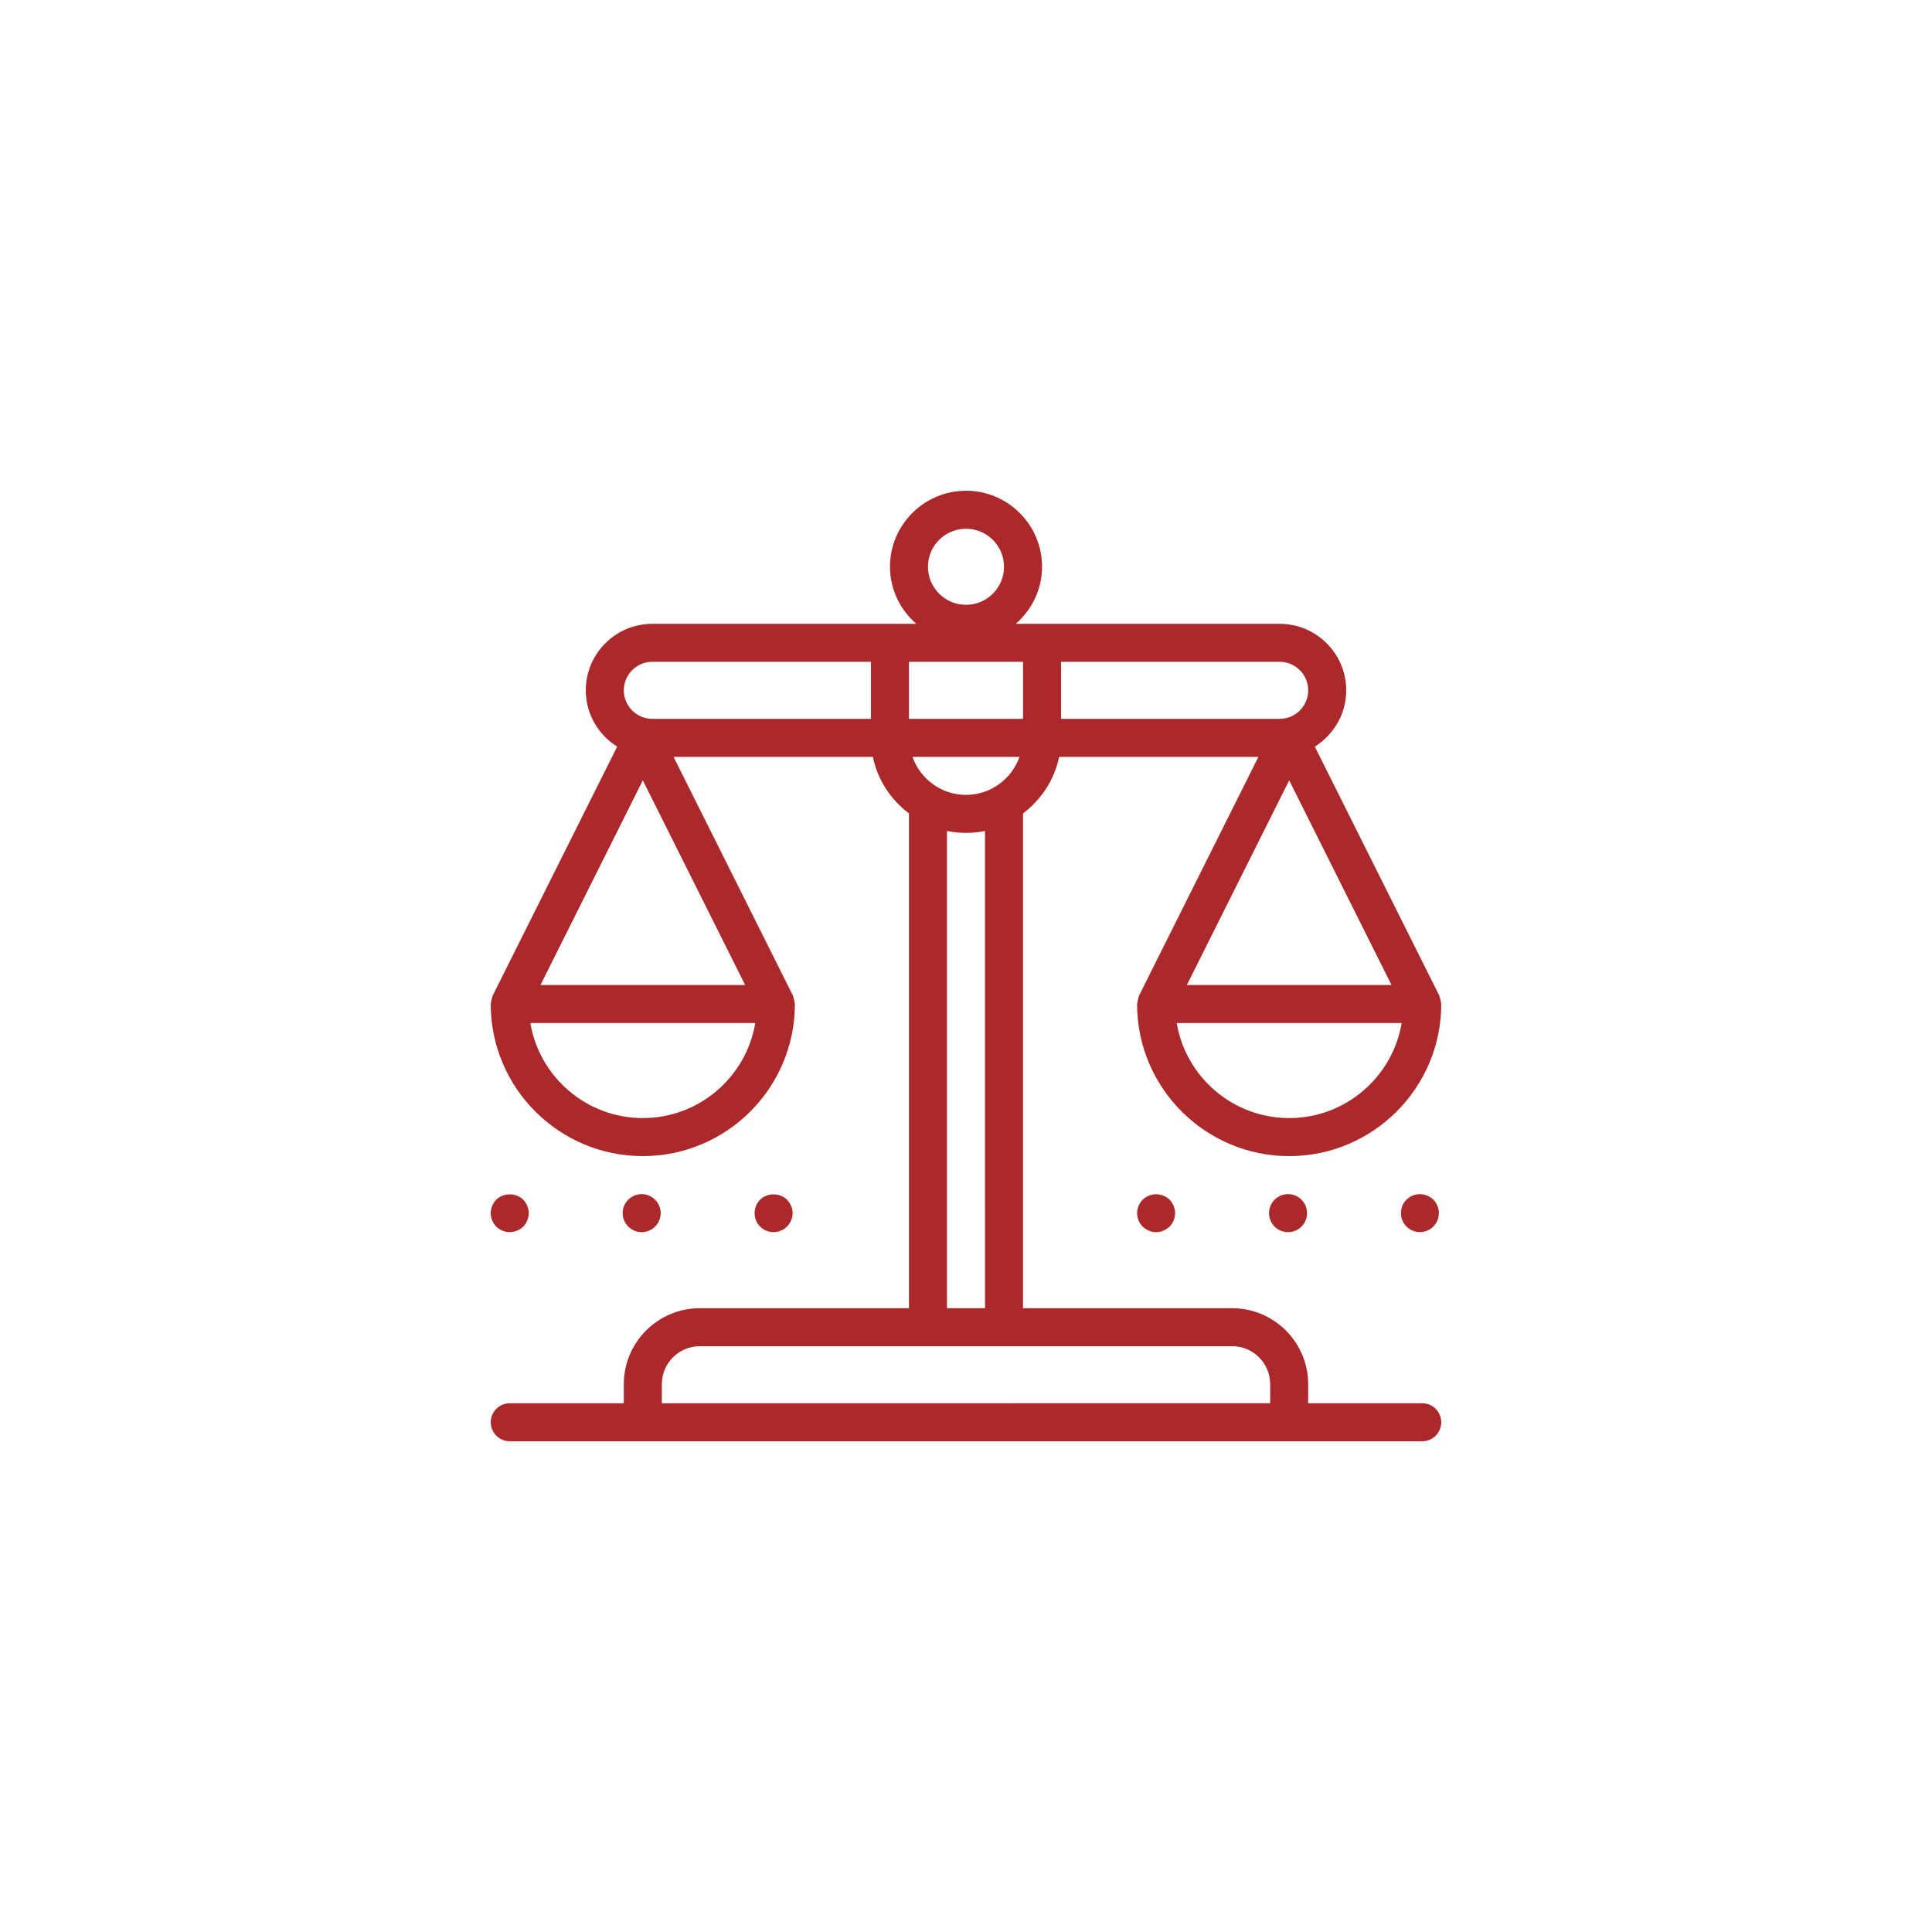 <?xml version="1.0" encoding="UTF-8"?>
<svg width="752pt" height="752pt" version="1.1" viewBox="0 0 752 752" xmlns="http://www.w3.org/2000/svg">
 <g fill="#ab292a">
  <path d="m560.95 390.58c-0.016-0.496-0.176-0.969-0.297-1.457-0.117-0.48-0.176-0.961-0.379-1.398-0.035-0.074-0.023-0.156-0.059-0.223l-48.445-96.891c7.312-4.59 12.227-12.652 12.227-21.902 0-14.281-11.617-25.898-25.898-25.898h-102.72c6.215-5.434 10.227-13.32 10.227-22.199 0-16.324-13.273-29.598-29.598-29.598-16.324 0-29.598 13.273-29.598 29.598 0 8.879 4.012 16.77 10.227 22.199h-102.73c-14.281 0-25.898 11.617-25.898 25.898 0 9.25 4.914 17.316 12.223 21.902l-48.445 96.883c-0.035 0.074-0.031 0.156-0.059 0.223-0.199 0.438-0.266 0.926-0.379 1.398-0.117 0.488-0.281 0.969-0.297 1.457 0.004 0.09-0.043 0.148-0.043 0.23 0 32.641 26.559 59.199 59.199 59.199s59.199-26.559 59.199-59.199c0-0.082-0.043-0.141-0.043-0.223-0.016-0.496-0.176-0.969-0.297-1.457-0.117-0.48-0.176-0.961-0.379-1.398-0.035-0.074-0.023-0.156-0.059-0.223l-46.449-92.895h77.57c1.836 8.992 7.016 16.699 14.082 22.035 0 0.059-0.031 0.105-0.031 0.164v192.39h-81.395c-16.324 0-29.598 13.273-29.598 29.598v7.398l-44.398 0.004c-4.086 0-7.398 3.316-7.398 7.398 0 4.086 3.316 7.398 7.398 7.398h355.18c4.086 0 7.398-3.316 7.398-7.398 0-4.086-3.316-7.398-7.398-7.398h-44.398v-7.398c0-16.324-13.273-29.598-29.598-29.598l-81.398-0.004v-192.39c0-0.059-0.031-0.105-0.031-0.164 7.066-5.336 12.254-13.055 14.082-22.035h77.57l-46.441 92.887c-0.035 0.074-0.031 0.156-0.059 0.223-0.199 0.438-0.266 0.926-0.379 1.398-0.117 0.488-0.281 0.969-0.297 1.457 0 0.09-0.047 0.148-0.047 0.23 0 32.641 26.559 59.199 59.199 59.199s59.199-26.559 59.199-59.199c-0.004-0.082-0.047-0.141-0.047-0.223zm-184.95-184.77c8.16 0 14.801 6.637 14.801 14.801 0 8.16-6.637 14.801-14.801 14.801-8.16 0-14.801-6.637-14.801-14.801 0.004-8.164 6.641-14.801 14.801-14.801zm165.62 177.59h-79.648l39.824-79.652zm-32.426-114.7c0 6.121-4.981 11.098-11.098 11.098h-85.098v-22.199h85.098c6.117 0 11.098 4.981 11.098 11.102zm-155.39 11.098v-22.199h44.398v22.199zm-99.895-22.199h85.098v22.199h-85.098c-6.121 0-11.098-4.981-11.098-11.098 0-6.121 4.977-11.102 11.098-11.102zm-3.699 46.145 39.824 79.652h-79.648zm0 131.45c-21.961 0-40.246-16.027-43.785-37h87.562c-3.531 20.973-21.816 37-43.777 37zm244.19 103.59v7.398l-236.79 0.004v-7.398c0-8.16 6.637-14.801 14.801-14.801h207.19c8.16 0 14.801 6.637 14.801 14.797zm-111-29.598h-14.801v-185.74c2.391 0.488 4.871 0.746 7.398 0.746 2.531 0 5.008-0.258 7.398-0.746zm-7.402-199.79c-9.633 0-17.773-6.207-20.836-14.801h41.668c-3.055 8.594-11.195 14.801-20.832 14.801zm125.8 125.8c-21.961 0-40.246-16.027-43.785-37h87.562c-3.531 20.973-21.816 37-43.777 37z"/>
  <path d="m203.66 477.45c1.332-1.406 2.144-3.332 2.144-5.254 0-1.926-0.812-3.848-2.144-5.254-2.812-2.738-7.695-2.738-10.508 0-1.332 1.406-2.148 3.328-2.148 5.254s0.812 3.848 2.144 5.254c1.41 1.332 3.332 2.144 5.258 2.144 1.922 0 3.848-0.812 5.254-2.144z"/>
  <path d="m257.16 472.2c0 4.086-3.316 7.398-7.402 7.398-4.086 0-7.398-3.312-7.398-7.398 0-4.09 3.312-7.402 7.398-7.402 4.086 0 7.402 3.312 7.402 7.402"/>
  <path d="m306.3 477.45c1.406-1.406 2.219-3.328 2.219-5.254s-0.812-3.848-2.219-5.254c-2.738-2.738-7.695-2.738-10.434 0-1.406 1.406-2.144 3.328-2.144 5.254s0.738 3.848 2.144 5.254c1.332 1.332 3.258 2.144 5.18 2.144 1.996 0 3.922-0.812 5.254-2.144z"/>
  <path d="m447.19 465.39c-0.887 0.371-1.703 0.887-2.441 1.555-1.332 1.406-2.148 3.328-2.148 5.254s0.812 3.848 2.144 5.254c0.738 0.664 1.555 1.184 2.441 1.555 0.891 0.441 1.852 0.59 2.816 0.59 0.961 0 1.926-0.148 2.812-0.594 0.887-0.371 1.703-0.887 2.441-1.555 1.332-1.402 2.144-3.328 2.144-5.25 0-1.926-0.812-3.848-2.144-5.254-0.738-0.664-1.555-1.184-2.441-1.555-1.777-0.742-3.852-0.742-5.625 0z"/>
  <path d="m508.75 472.2c0 4.086-3.316 7.398-7.402 7.398-4.086 0-7.398-3.312-7.398-7.398 0-4.09 3.312-7.402 7.398-7.402 4.086 0 7.402 3.312 7.402 7.402"/>
  <path d="m558.85 468.05c-0.297-0.371-0.594-0.738-0.961-1.109-0.664-0.664-1.48-1.184-2.367-1.555-1.332-0.594-2.812-0.738-4.293-0.445-0.445 0.074-0.961 0.223-1.406 0.445-0.445 0.148-0.887 0.371-1.258 0.664-0.371 0.297-0.812 0.594-1.109 0.887-0.371 0.371-0.664 0.738-0.961 1.109-0.223 0.445-0.445 0.887-0.664 1.332-0.148 0.445-0.297 0.887-0.371 1.332-0.148 0.52-0.148 0.961-0.148 1.48 0 0.961 0.148 1.926 0.52 2.812 0.371 0.961 0.961 1.703 1.629 2.441 0.297 0.297 0.738 0.594 1.109 0.887 0.371 0.297 0.812 0.52 1.258 0.664 0.445 0.223 0.961 0.371 1.406 0.445 0.445 0.074 0.961 0.148 1.48 0.148 0.961 0 1.926-0.223 2.812-0.594 0.887-0.371 1.703-0.887 2.367-1.555 0.664-0.738 1.258-1.48 1.629-2.441 0.371-0.887 0.52-1.852 0.52-2.812 0-0.52 0-0.961-0.148-1.48-0.074-0.445-0.223-0.887-0.371-1.332-0.227-0.438-0.449-0.883-0.672-1.324z"/>
 </g>
</svg>
